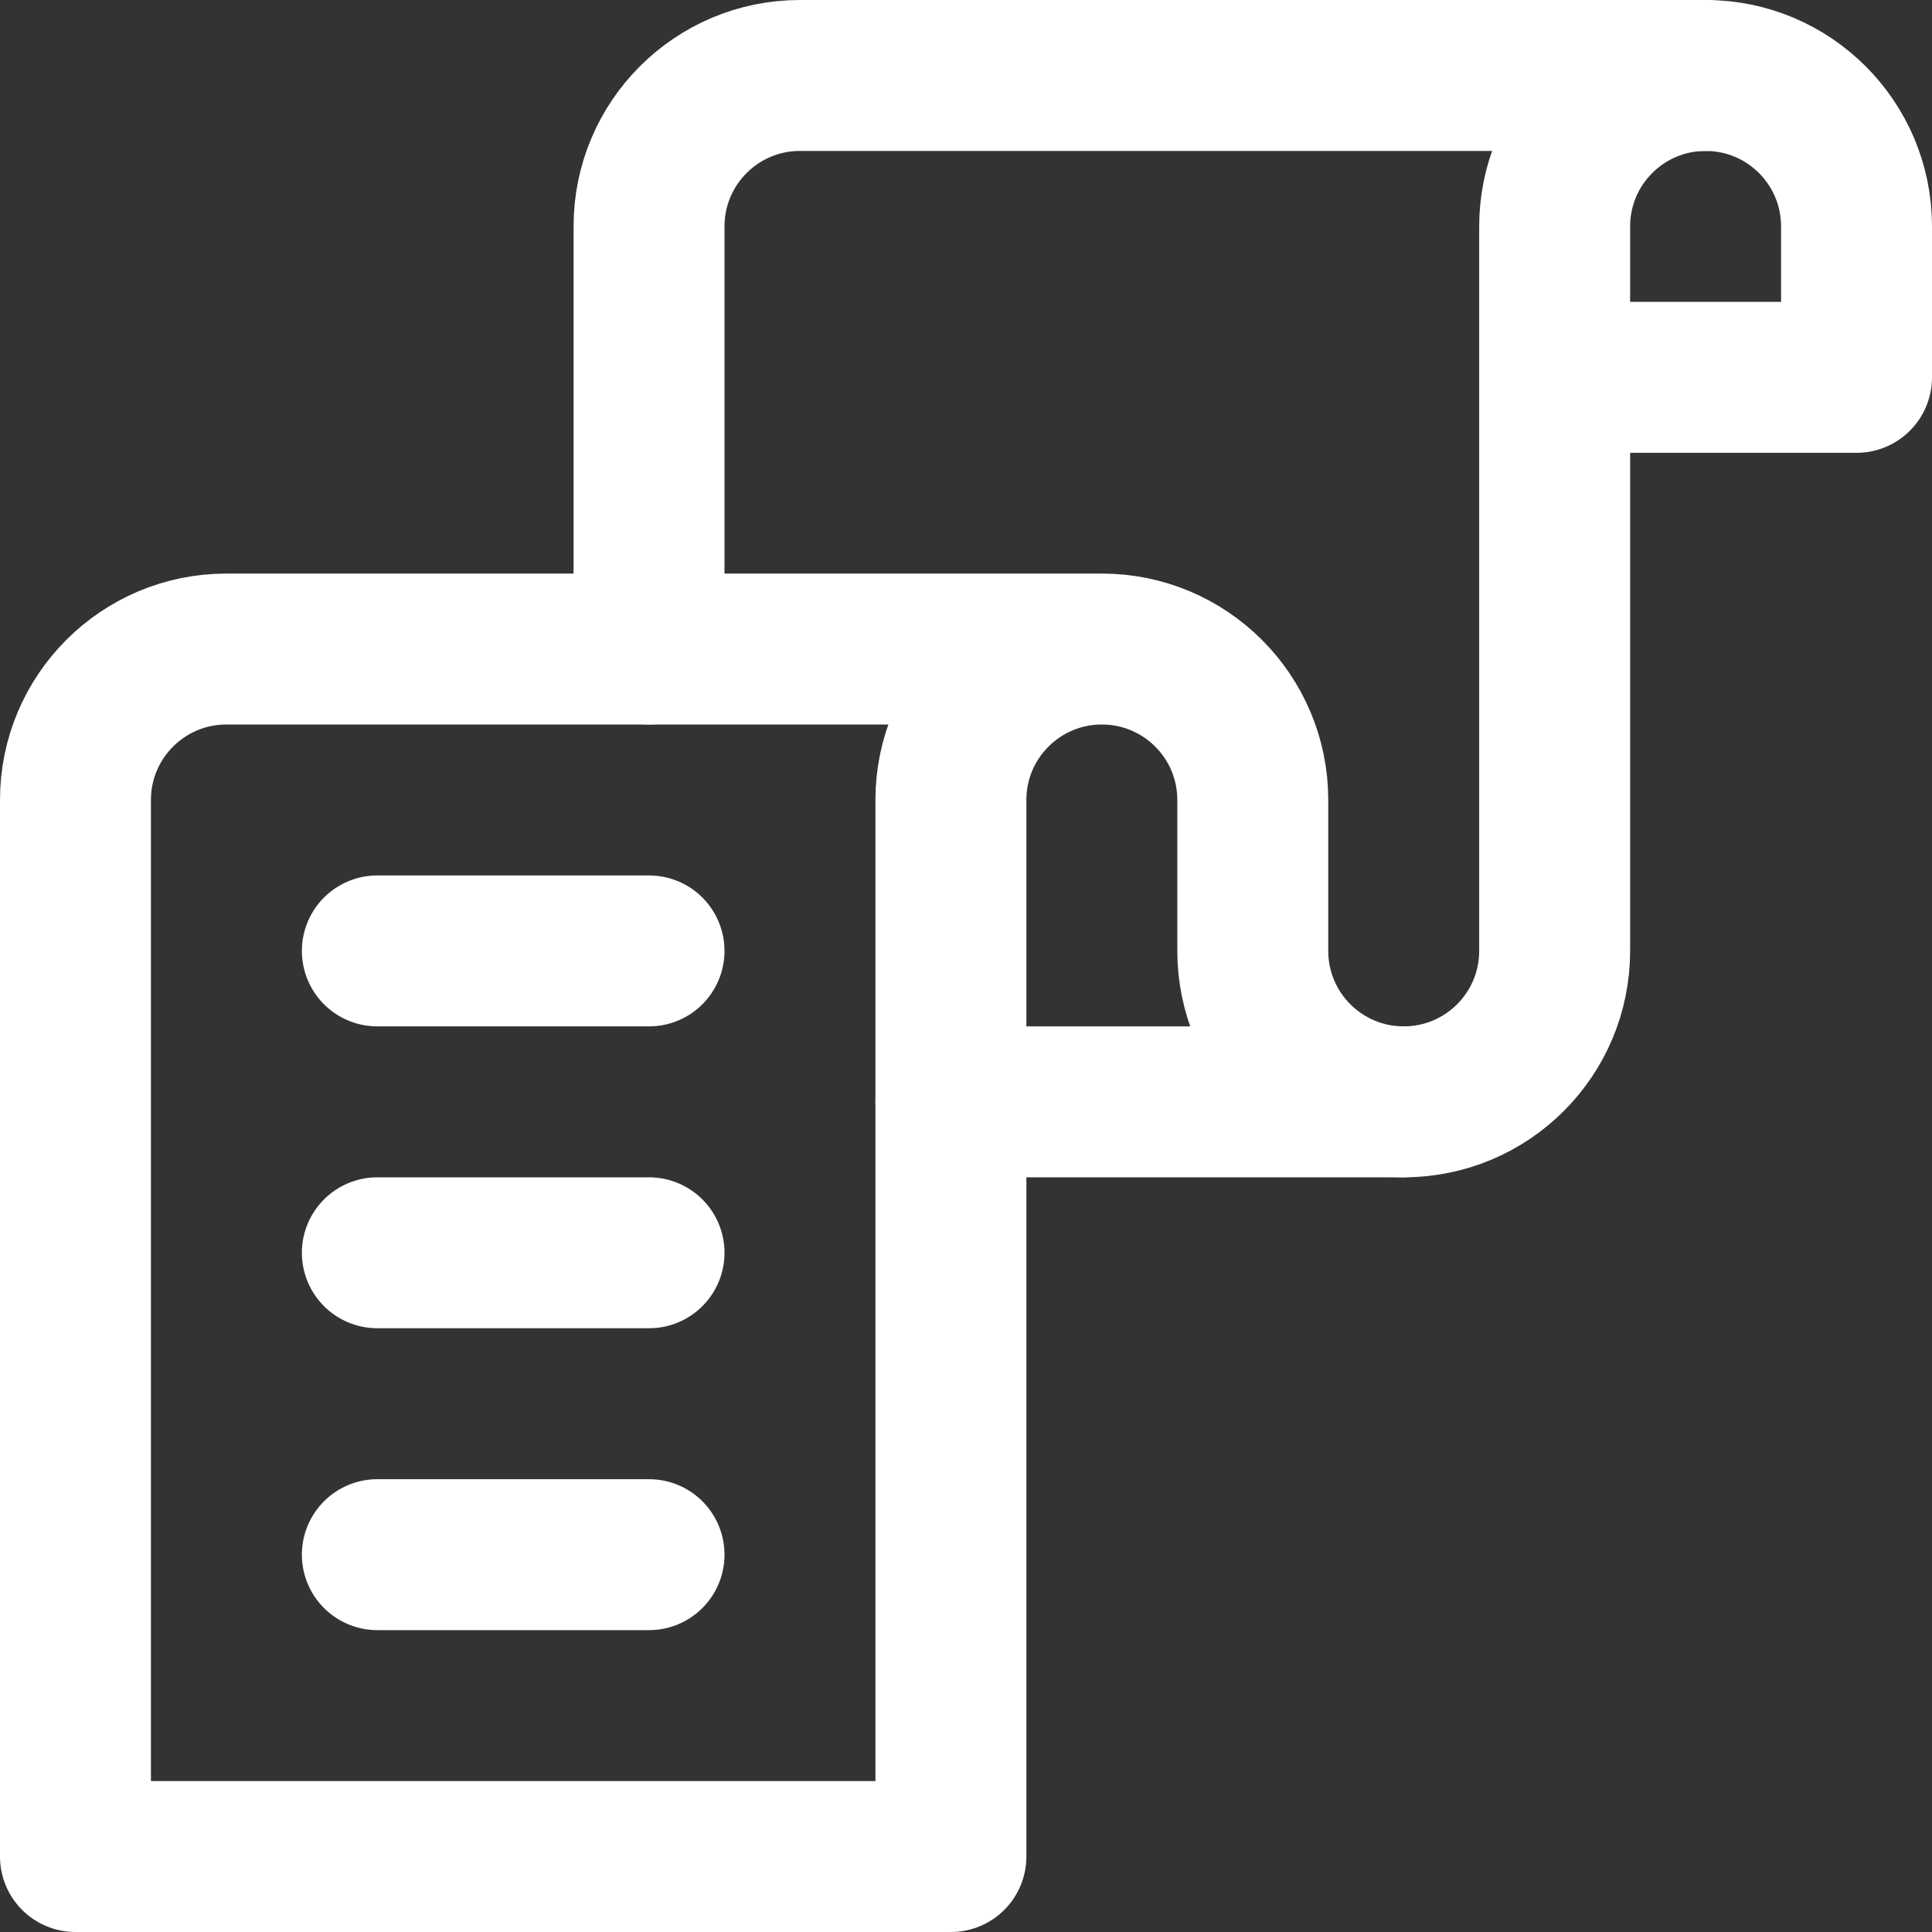 <?xml version="1.0" encoding="UTF-8"?> <svg xmlns="http://www.w3.org/2000/svg" xmlns:xlink="http://www.w3.org/1999/xlink" xmlns:svgjs="http://svgjs.dev/svgjs" version="1.1" id="Capa_1" x="0px" y="0px" viewBox="0 0 512 512" style="enable-background:new 0 0 512 512;" xml:space="preserve" width="300" height="300"><rect x="0" y="0" width="512" height="512" fill="#333333" stroke="none"/><g width="100%" height="100%" transform="matrix(1,0,0,1,0,0)"><g> <path style="stroke-linecap: round; stroke-linejoin: round; stroke-miterlimit: 10;" d="&#10;&#9;&#9;M292,172H60c-22.091,0-40,17.909-40,40v280h232V212C252,189.909,269.909,172,292,172L292,172c22.091,0,40,17.909,40,40v40&#10;&#9;&#9;c0,22.091,17.909,40,40,40h0c22.091,0,40-17.909,40-40V60c0-22.091,17.909-40,40-40h0c22.091,0,40,17.909,40,40v40h-80" fill="none" fill-opacity="1" stroke="#ffffff" stroke-opacity="1" data-original-stroke-color="#000000ff" stroke-width="40" data-original-stroke-width="40"></path> <path style="stroke-linecap: round; stroke-linejoin: round; stroke-miterlimit: 10;" d="&#10;&#9;&#9;M452,20H212c-22.091,0-40,17.909-40,40v112" fill="none" fill-opacity="1" stroke="#ffffff" stroke-opacity="1" data-original-stroke-color="#000000ff" stroke-width="40" data-original-stroke-width="40"></path> <line style="stroke-linecap: round; stroke-linejoin: round; stroke-miterlimit: 10;" x1="372" y1="292" x2="252" y2="292" fill="none" fill-opacity="1" stroke="#ffffff" stroke-opacity="1" data-original-stroke-color="#000000ff" stroke-width="40" data-original-stroke-width="40"></line> <line style="stroke-linecap: round; stroke-linejoin: round; stroke-miterlimit: 10;" x1="172" y1="252" x2="100" y2="252" fill="none" fill-opacity="1" stroke="#ffffff" stroke-opacity="1" data-original-stroke-color="#000000ff" stroke-width="40" data-original-stroke-width="40"></line> <line style="stroke-linecap: round; stroke-linejoin: round; stroke-miterlimit: 10;" x1="172" y1="332" x2="100" y2="332" fill="none" fill-opacity="1" stroke="#ffffff" stroke-opacity="1" data-original-stroke-color="#000000ff" stroke-width="40" data-original-stroke-width="40"></line> <line style="stroke-linecap: round; stroke-linejoin: round; stroke-miterlimit: 10;" x1="172" y1="412" x2="100" y2="412" fill="none" fill-opacity="1" stroke="#ffffff" stroke-opacity="1" data-original-stroke-color="#000000ff" stroke-width="40" data-original-stroke-width="40"></line> </g></g></svg> 